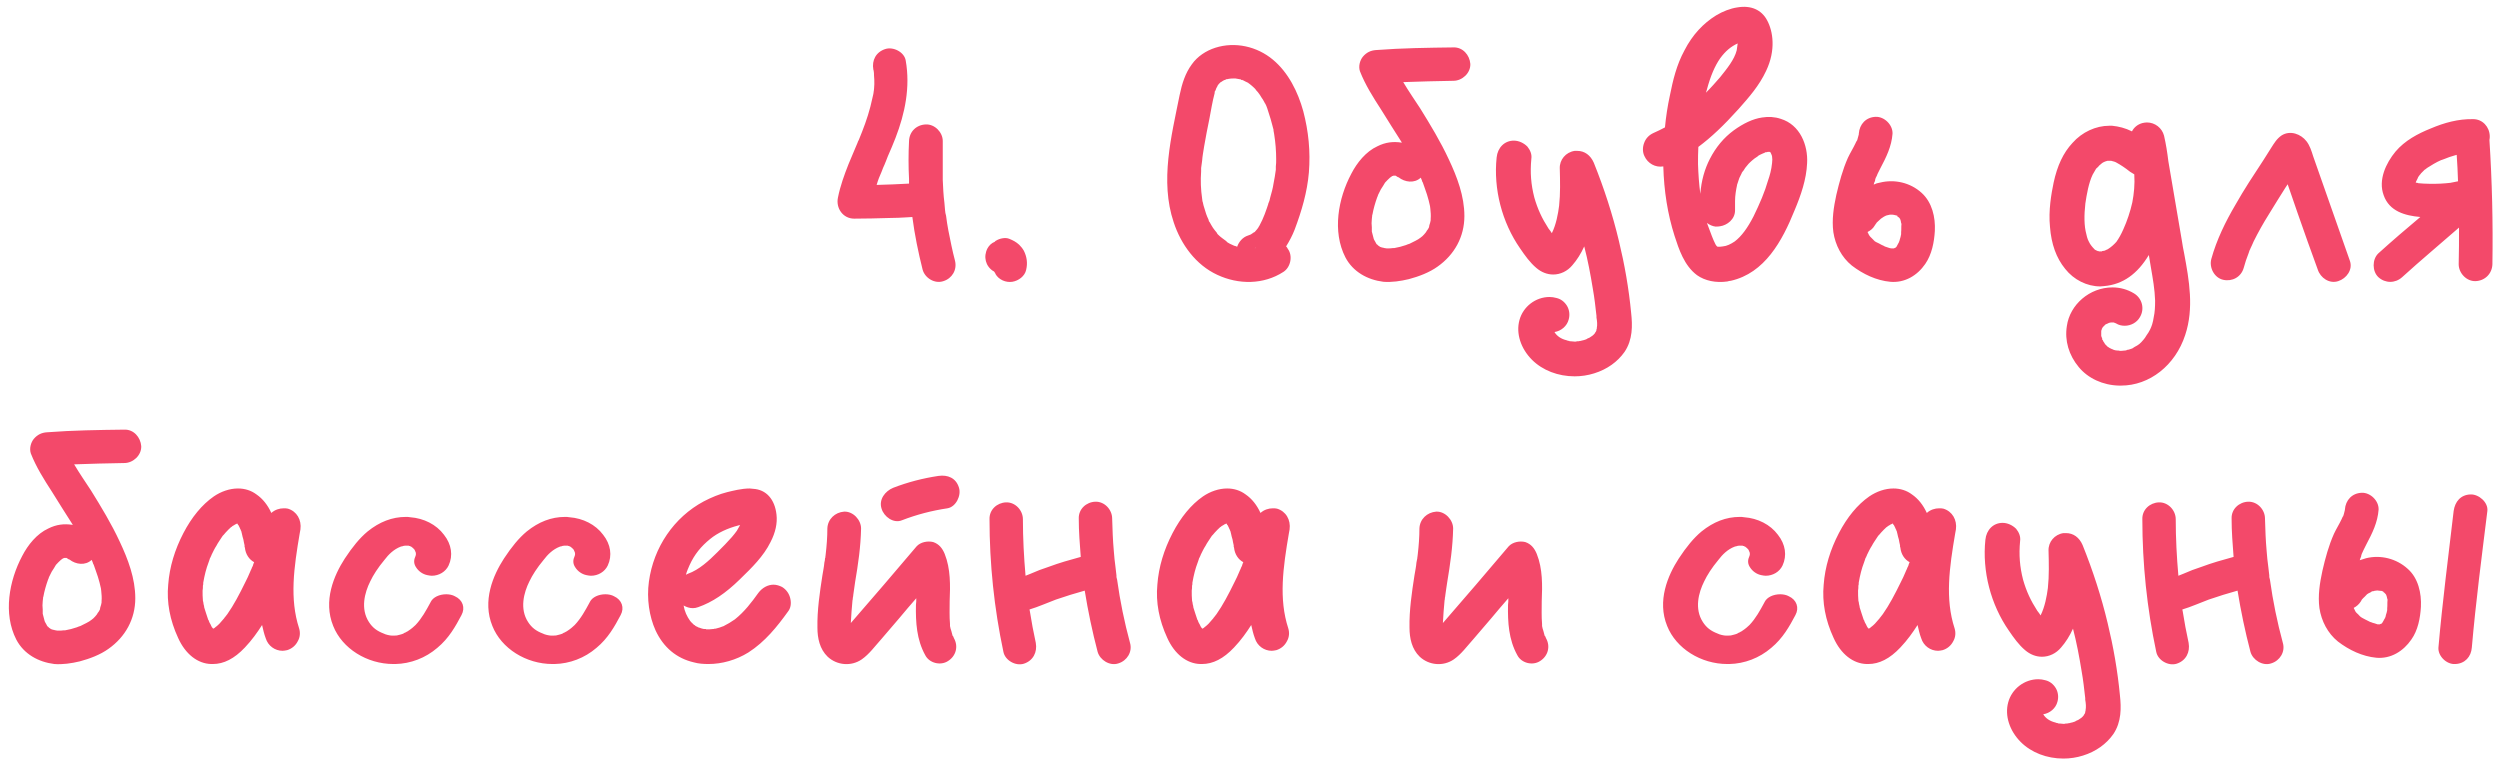 <?xml version="1.0" encoding="UTF-8"?> <svg xmlns="http://www.w3.org/2000/svg" width="242" height="74" viewBox="0 0 242 74" fill="none"><path d="M92.443 25.229C92.667 26.125 92.155 26.957 91.323 27.213C90.491 27.501 89.531 26.925 89.307 26.093C88.891 24.429 88.539 22.733 88.315 21.005C88.155 21.005 87.995 21.037 87.803 21.037C87.259 21.069 86.683 21.101 86.107 21.101C84.955 21.133 83.803 21.165 82.683 21.165C81.595 21.165 80.891 20.141 81.115 19.117C81.339 17.997 81.723 16.941 82.139 15.885C82.395 15.277 82.651 14.669 82.907 14.061C82.939 13.997 82.971 13.901 83.003 13.837C83.035 13.741 83.067 13.645 83.131 13.549C83.227 13.293 83.355 13.005 83.451 12.749C83.867 11.693 84.219 10.605 84.443 9.517C84.475 9.357 84.507 9.229 84.539 9.101C84.539 9.037 84.635 8.589 84.539 8.973C84.635 8.717 84.603 8.397 84.635 8.141C84.635 7.853 84.635 7.565 84.603 7.277C84.603 7.149 84.603 6.989 84.571 6.861C84.667 7.149 84.571 6.893 84.539 6.733C84.379 5.837 84.795 5.037 85.691 4.749C86.459 4.493 87.547 5.037 87.675 5.869C88.123 8.429 87.611 10.957 86.683 13.357C86.459 13.933 86.203 14.541 85.947 15.117C85.883 15.309 85.787 15.501 85.723 15.693C85.691 15.725 85.691 15.757 85.691 15.789C85.659 15.789 85.659 15.821 85.659 15.853C85.531 16.109 85.435 16.365 85.339 16.621C85.147 17.037 84.987 17.453 84.859 17.901C85.883 17.869 86.939 17.837 87.995 17.773C87.995 17.613 87.995 17.485 87.995 17.325C87.931 16.109 87.931 14.893 87.995 13.645C88.027 12.749 88.699 12.077 89.627 12.045C90.491 12.013 91.259 12.813 91.259 13.645C91.259 14.829 91.259 15.981 91.259 17.133C91.259 17.229 91.259 17.325 91.259 17.421C91.291 18.157 91.323 18.893 91.419 19.629C91.451 19.885 91.451 20.109 91.483 20.365C91.483 20.397 91.515 20.589 91.515 20.621C91.547 20.717 91.547 20.781 91.579 20.877C91.643 21.357 91.707 21.837 91.803 22.317C91.995 23.277 92.187 24.269 92.443 25.229ZM99.107 24.269C99.395 24.845 99.491 25.453 99.331 26.125C99.203 26.733 98.595 27.181 97.987 27.277C97.379 27.373 96.675 27.085 96.355 26.509C96.355 26.445 96.323 26.413 96.291 26.381C96.259 26.317 96.227 26.285 96.195 26.253C96.163 26.253 96.163 26.253 96.163 26.253C95.395 25.773 95.171 24.845 95.587 24.045C95.747 23.757 95.971 23.533 96.291 23.405C96.323 23.341 96.387 23.309 96.451 23.277C96.771 23.085 97.315 22.957 97.699 23.117C98.083 23.277 98.339 23.405 98.659 23.693C98.819 23.853 98.979 24.045 99.107 24.269ZM126.157 10.765C126.669 12.717 126.861 14.669 126.701 16.685C126.541 18.605 125.997 20.429 125.325 22.221C125.101 22.797 124.813 23.341 124.493 23.853C124.557 23.917 124.621 23.981 124.653 24.077C125.165 24.749 124.941 25.869 124.237 26.317C122.317 27.565 119.885 27.565 117.837 26.605C115.757 25.645 114.317 23.661 113.613 21.517C112.269 17.517 113.389 13.197 114.189 9.197C114.413 8.109 114.733 7.085 115.373 6.221C115.917 5.453 116.749 4.909 117.645 4.621C119.565 4.013 121.677 4.493 123.213 5.773C124.717 7.021 125.645 8.909 126.157 10.765ZM118.861 7.629C118.701 7.661 118.765 7.661 118.861 7.629V7.629ZM117.645 8.781C117.613 8.781 117.613 8.845 117.613 8.877C117.613 8.845 117.613 8.813 117.645 8.781ZM116.973 21.325C116.973 21.325 117.037 21.421 117.069 21.485C117.069 21.453 117.037 21.389 116.973 21.325ZM119.757 23.885C119.757 23.885 119.725 23.885 119.693 23.885C119.501 23.821 119.661 23.885 119.757 23.885ZM120.717 24.045C120.717 24.045 120.685 24.045 120.557 24.045C120.621 24.045 120.653 24.045 120.717 24.045ZM121.485 24.013C121.517 24.013 121.549 24.013 121.581 23.981C121.549 23.981 121.485 24.013 121.453 24.013C121.453 24.013 121.453 24.013 121.485 24.013ZM123.501 16.109C123.533 15.885 123.533 15.661 123.533 15.405C123.533 14.605 123.469 13.805 123.341 13.005C123.309 12.877 123.309 12.749 123.277 12.653C123.277 12.621 123.277 12.589 123.277 12.557C123.245 12.397 123.181 12.237 123.149 12.077C123.053 11.725 122.957 11.341 122.829 10.989C122.733 10.701 122.637 10.317 122.477 10.029C122.445 9.997 122.413 9.965 122.413 9.933C122.349 9.837 122.317 9.741 122.253 9.645C122.157 9.517 122.061 9.357 121.965 9.197C121.837 9.005 121.709 8.845 121.549 8.685C121.549 8.653 121.549 8.653 121.549 8.653C121.517 8.621 121.453 8.557 121.389 8.493C121.261 8.365 121.101 8.237 120.941 8.109C120.941 8.109 120.877 8.077 120.845 8.045C120.845 8.013 120.813 8.013 120.813 8.013C120.621 7.917 120.461 7.853 120.301 7.757C120.301 7.757 120.301 7.757 120.333 7.757C120.301 7.757 120.301 7.757 120.269 7.757L120.237 7.725C120.205 7.725 120.173 7.725 120.141 7.725V7.693C119.949 7.661 119.789 7.629 119.597 7.597C119.597 7.597 119.565 7.597 119.533 7.597C119.501 7.597 119.469 7.597 119.437 7.597C119.277 7.597 119.117 7.597 118.957 7.629C118.893 7.661 118.765 7.661 118.733 7.661C118.669 7.693 118.605 7.725 118.541 7.757C118.541 7.725 118.477 7.757 118.381 7.821C118.349 7.821 118.317 7.821 118.317 7.821C118.317 7.821 118.349 7.821 118.381 7.821C118.317 7.853 118.221 7.917 118.189 7.949C118.157 7.949 118.125 7.981 118.125 7.981C118.093 8.045 118.029 8.077 118.029 8.077C117.965 8.141 117.933 8.205 117.869 8.269C117.869 8.269 117.869 8.269 117.869 8.301C117.805 8.429 117.709 8.557 117.677 8.717C117.645 8.781 117.613 8.845 117.581 8.877C117.581 8.941 117.581 8.973 117.581 9.005C117.357 9.837 117.229 10.669 117.069 11.501C116.877 12.397 116.717 13.293 116.557 14.189C116.493 14.637 116.397 15.085 116.365 15.565C116.333 15.789 116.301 16.013 116.269 16.269C116.269 16.301 116.269 16.365 116.269 16.397C116.269 16.429 116.269 16.557 116.269 16.589C116.205 17.485 116.237 18.349 116.365 19.213C116.365 19.309 116.397 19.373 116.397 19.469C116.397 19.469 116.397 19.501 116.429 19.565C116.461 19.757 116.525 19.981 116.589 20.173C116.685 20.525 116.813 20.909 116.973 21.229C117.005 21.293 117.005 21.357 117.037 21.421C117.069 21.453 117.069 21.485 117.069 21.485C117.101 21.485 117.101 21.517 117.101 21.517C117.197 21.709 117.325 21.901 117.421 22.061C117.549 22.221 117.645 22.381 117.773 22.509C117.805 22.573 117.837 22.637 117.869 22.669C117.901 22.701 117.901 22.701 117.933 22.733C118.157 22.957 118.445 23.149 118.701 23.341C118.669 23.341 118.733 23.405 118.797 23.437C118.797 23.469 118.829 23.469 118.829 23.469C118.829 23.469 118.797 23.469 118.797 23.437C118.797 23.437 118.797 23.469 118.829 23.469C118.893 23.501 118.989 23.565 119.053 23.597C119.213 23.661 119.341 23.725 119.469 23.789C119.501 23.789 119.725 23.853 119.757 23.885C119.917 23.405 120.301 22.957 120.813 22.797C120.877 22.765 120.973 22.733 121.069 22.701C121.037 22.701 121.037 22.701 121.037 22.701C121.037 22.701 121.037 22.701 121.069 22.701C121.069 22.669 121.101 22.669 121.133 22.669C121.229 22.637 121.261 22.573 121.229 22.573C121.293 22.541 121.357 22.509 121.421 22.477H121.389C121.421 22.477 121.421 22.477 121.421 22.477C121.549 22.381 121.549 22.381 121.485 22.413C121.517 22.381 121.549 22.349 121.549 22.349C121.645 22.253 121.741 22.125 121.805 22.029C121.837 21.965 121.869 21.901 121.901 21.869C121.997 21.677 122.093 21.485 122.189 21.293C122.349 20.941 122.509 20.525 122.637 20.141C122.669 20.013 122.733 19.885 122.765 19.757V19.725C122.861 19.533 122.925 19.309 122.957 19.117C123.085 18.669 123.213 18.221 123.277 17.773C123.373 17.325 123.437 16.877 123.501 16.429C123.501 16.333 123.501 16.269 123.501 16.173C123.501 16.173 123.501 16.141 123.501 16.109ZM120.301 7.757C120.141 7.757 120.109 7.725 120.141 7.725C120.173 7.725 120.237 7.725 120.269 7.757C120.269 7.757 120.269 7.757 120.301 7.757ZM121.421 22.477C121.453 22.445 121.485 22.413 121.485 22.413C121.485 22.413 121.453 22.445 121.421 22.477ZM118.797 23.437C118.765 23.405 118.733 23.373 118.701 23.341C118.701 23.373 118.733 23.405 118.797 23.437ZM118.541 7.757C118.541 7.757 118.477 7.789 118.381 7.821C118.413 7.789 118.477 7.789 118.541 7.757ZM121.069 22.701C121.165 22.605 121.229 22.573 121.229 22.573C121.165 22.605 121.101 22.637 121.069 22.701ZM142.329 6.189C142.361 7.085 141.529 7.821 140.697 7.821C139.065 7.853 137.465 7.885 135.833 7.949C136.345 8.813 136.921 9.645 137.465 10.477C138.457 12.077 139.449 13.709 140.249 15.437C141.049 17.133 141.753 18.989 141.753 20.909C141.753 22.925 140.793 24.653 139.161 25.805C138.361 26.381 137.337 26.765 136.377 27.021C135.577 27.213 134.713 27.341 133.913 27.277C132.377 27.085 130.969 26.317 130.233 24.909C128.953 22.413 129.529 19.213 130.809 16.813C131.353 15.757 132.217 14.669 133.337 14.157C134.105 13.773 134.841 13.677 135.673 13.805H135.705C135.033 12.749 134.361 11.693 133.689 10.605C132.921 9.421 132.153 8.205 131.641 6.893C131.481 6.413 131.641 5.837 131.929 5.485C132.281 5.069 132.697 4.877 133.209 4.845C135.705 4.653 138.201 4.621 140.697 4.589C141.593 4.557 142.265 5.325 142.329 6.189ZM133.337 23.725C133.337 23.725 133.337 23.757 133.369 23.757C133.337 23.725 133.337 23.725 133.305 23.725C133.305 23.693 133.273 23.661 133.273 23.661C133.273 23.661 133.273 23.661 133.273 23.693C133.273 23.693 133.305 23.693 133.305 23.725H133.337ZM137.529 17.197C136.921 17.773 135.993 17.645 135.385 17.165C135.353 17.165 135.321 17.133 135.289 17.133C135.225 17.101 135.161 17.037 135.097 17.005C135.097 17.005 135.065 17.005 135.033 17.005C135.001 17.005 134.969 17.005 134.937 17.005C134.905 17.005 134.841 17.005 134.809 17.037C134.809 17.037 134.809 17.037 134.777 17.037C134.713 17.101 134.617 17.133 134.553 17.197C134.393 17.325 134.233 17.517 134.073 17.677C134.009 17.773 133.945 17.901 133.881 17.997C133.721 18.221 133.593 18.445 133.497 18.669C133.465 18.733 133.433 18.797 133.401 18.861C133.433 18.797 133.433 18.765 133.401 18.861C133.369 18.925 133.337 18.989 133.305 19.085C133.337 18.989 133.369 18.925 133.401 18.893C133.369 18.957 133.337 19.053 133.305 19.117C133.113 19.661 132.953 20.205 132.857 20.749C132.825 20.813 132.825 20.845 132.825 20.909C132.825 21.005 132.793 21.101 132.793 21.197C132.761 21.485 132.761 21.741 132.793 21.997C132.793 22.157 132.793 22.285 132.793 22.413C132.857 22.669 132.921 22.893 132.985 23.149C132.985 23.149 133.016 23.181 133.016 23.213C133.049 23.277 133.081 23.341 133.145 23.437C133.145 23.437 133.177 23.501 133.209 23.565C133.241 23.597 133.273 23.661 133.337 23.693C133.369 23.725 133.401 23.757 133.433 23.789C133.497 23.821 133.561 23.853 133.561 23.885C133.593 23.885 133.625 23.917 133.657 23.917C133.753 23.949 133.817 23.981 133.913 23.981C133.945 24.013 134.009 24.013 134.041 24.013C134.137 24.045 134.233 24.045 134.329 24.045C134.489 24.045 134.649 24.045 134.841 24.013H134.873C134.905 24.013 134.937 24.013 134.969 24.013C135.353 23.949 135.705 23.853 136.089 23.725C136.217 23.661 136.345 23.629 136.441 23.597C136.473 23.597 136.473 23.565 136.505 23.565C136.665 23.469 136.857 23.405 137.017 23.309C137.209 23.213 137.369 23.117 137.529 22.989C137.593 22.957 137.625 22.893 137.689 22.861C137.817 22.733 137.913 22.637 138.009 22.509C138.041 22.477 138.073 22.413 138.105 22.349C138.201 22.253 138.265 22.125 138.329 21.997C138.329 21.933 138.361 21.869 138.361 21.805C138.425 21.645 138.457 21.485 138.489 21.325C138.489 21.293 138.489 21.229 138.489 21.197C138.521 20.845 138.489 20.525 138.457 20.205C138.457 20.109 138.425 20.045 138.425 19.949C138.393 19.757 138.329 19.597 138.297 19.405C138.201 19.021 138.073 18.637 137.945 18.285C137.881 18.061 137.785 17.869 137.72 17.645L137.689 17.613C137.657 17.549 137.657 17.485 137.625 17.421C137.593 17.357 137.561 17.293 137.529 17.197ZM133.305 23.725C133.337 23.725 133.337 23.725 133.337 23.725H133.305C133.305 23.693 133.305 23.693 133.273 23.693C133.305 23.693 133.305 23.693 133.305 23.725ZM133.401 18.861V18.893C133.401 18.893 133.401 18.893 133.401 18.861ZM157.898 30.317C158.026 31.501 158.058 32.877 157.258 34.061C156.586 35.021 155.562 35.757 154.314 36.141C153.706 36.333 153.066 36.429 152.426 36.429C150.826 36.429 149.322 35.853 148.298 34.829C147.21 33.741 146.73 32.269 147.082 30.989C147.434 29.677 148.65 28.749 149.994 28.749C150.218 28.749 150.442 28.781 150.666 28.845C151.082 28.941 151.434 29.197 151.69 29.613C151.914 29.997 151.978 30.477 151.85 30.925C151.69 31.565 151.114 32.045 150.474 32.141C150.698 32.525 151.114 32.813 151.658 32.941C151.722 32.973 151.818 33.005 151.914 33.005L151.946 33.037C152.01 33.037 152.042 33.037 152.074 33.037C152.202 33.037 152.33 33.069 152.426 33.069H152.458C152.522 33.069 152.586 33.069 152.65 33.037H152.682C152.714 33.037 152.746 33.037 152.778 33.037C152.842 33.037 152.906 33.005 152.938 33.005C152.97 33.005 153.034 33.005 153.098 32.973C153.258 32.941 153.386 32.909 153.546 32.845C153.546 32.845 153.578 32.813 153.61 32.813L153.642 32.781C153.738 32.749 153.802 32.717 153.866 32.685C154.122 32.525 154.218 32.461 154.378 32.269C154.41 32.205 154.442 32.141 154.474 32.109C154.506 32.077 154.506 32.045 154.506 32.045C154.538 32.013 154.538 31.949 154.538 31.885C154.57 31.853 154.57 31.821 154.57 31.789C154.57 31.757 154.57 31.757 154.57 31.757C154.634 31.437 154.602 31.085 154.538 30.733V30.573C154.442 29.709 154.346 28.845 154.186 27.949C153.962 26.573 153.706 25.197 153.354 23.853C153.034 24.557 152.65 25.165 152.202 25.677C151.722 26.253 151.05 26.573 150.346 26.573C149.77 26.573 149.194 26.349 148.714 25.933C148.106 25.421 147.626 24.749 147.146 24.045C145.386 21.517 144.554 18.285 144.874 15.245C144.97 14.285 145.642 13.613 146.538 13.613C147.018 13.613 147.498 13.837 147.85 14.189C148.138 14.541 148.298 14.957 148.234 15.373C148.106 16.717 148.202 17.869 148.522 19.117C148.842 20.237 149.258 21.133 149.898 22.125C150.026 22.285 150.122 22.413 150.218 22.573C150.634 21.741 150.826 20.685 150.922 19.917C151.05 18.733 151.018 17.517 150.986 16.301C150.954 15.469 151.562 14.733 152.426 14.605C152.522 14.605 152.618 14.605 152.682 14.605C153.386 14.605 153.962 15.021 154.282 15.757C155.274 18.221 156.106 20.781 156.714 23.341C157.258 25.581 157.674 27.949 157.898 30.317ZM172.368 11.501C174.256 12.077 175.024 14.061 174.928 15.789C174.864 17.357 174.32 18.925 173.712 20.365C172.528 23.309 170.832 26.445 167.536 27.181C167.44 27.181 167.312 27.213 167.216 27.245C166.096 27.405 165.04 27.181 164.272 26.637C163.024 25.709 162.512 24.109 162.096 22.829C161.424 20.717 161.072 18.477 161.008 16.109C160.24 16.237 159.504 15.821 159.184 15.117C158.992 14.733 158.992 14.253 159.152 13.837C159.312 13.389 159.632 13.069 160.048 12.877C160.4 12.717 160.816 12.525 161.168 12.333C161.264 11.309 161.424 10.253 161.648 9.229C161.936 7.789 162.288 6.285 163.056 4.877C163.824 3.373 164.88 2.253 166.128 1.485C166.768 1.101 167.504 0.813 168.176 0.717C169.488 0.493 170.512 0.941 171.056 1.965C171.632 3.021 171.92 4.845 170.96 6.861C170.288 8.301 169.296 9.421 168.304 10.541C166.864 12.141 165.648 13.293 164.4 14.221C164.368 14.765 164.368 15.341 164.368 15.885C164.4 16.845 164.464 17.805 164.592 18.765C164.688 17.485 165.008 16.365 165.52 15.373C166.096 14.253 166.864 13.325 167.824 12.621C168.752 11.949 169.68 11.501 170.576 11.373C171.184 11.277 171.792 11.309 172.368 11.501ZM168.112 4.877C168.144 4.621 168.176 4.397 168.208 4.205C167.568 4.493 167.024 4.941 166.512 5.645C166 6.381 165.584 7.341 165.232 8.653C165.2 8.749 165.168 8.877 165.136 8.973C165.648 8.461 166.096 7.949 166.512 7.469C167.152 6.669 167.888 5.773 168.112 4.877ZM166.064 21.933C165.776 21.901 165.488 21.773 165.232 21.581C165.392 22.029 165.552 22.445 165.712 22.861C165.808 23.117 165.936 23.405 166.064 23.661C166.096 23.693 166.096 23.725 166.128 23.757C166.128 23.757 166.192 23.853 166.224 23.853L166.256 23.885C166.448 23.885 166.608 23.885 166.768 23.853C167.152 23.821 167.536 23.629 167.92 23.373C168.592 22.861 169.168 22.061 169.744 20.941C170.352 19.693 170.832 18.573 171.152 17.453C171.312 17.005 171.472 16.429 171.536 15.789C171.568 15.533 171.568 15.341 171.536 15.149C171.536 15.085 171.504 15.053 171.504 15.021C171.472 14.925 171.44 14.861 171.408 14.797V14.765C171.376 14.765 171.344 14.733 171.312 14.701C171.28 14.701 171.248 14.701 171.216 14.701C171.184 14.701 171.184 14.701 171.184 14.701C171.152 14.701 171.152 14.701 171.12 14.701L171.024 14.733H170.992C170.96 14.733 170.928 14.733 170.896 14.733L170.864 14.765C170.672 14.829 170.512 14.925 170.288 15.021C170.288 15.053 170.288 15.053 170.256 15.053H170.224C170.192 15.085 170.16 15.117 170.128 15.149C170.032 15.213 169.936 15.277 169.84 15.341C169.68 15.469 169.52 15.597 169.392 15.725C169.36 15.757 169.328 15.789 169.296 15.821L169.264 15.853C169.2 15.917 169.168 15.981 169.104 16.045C168.976 16.173 168.88 16.333 168.784 16.493C168.72 16.557 168.656 16.653 168.592 16.749V16.781C168.528 16.941 168.432 17.069 168.368 17.229C168.304 17.389 168.272 17.549 168.208 17.709C168.176 17.773 168.176 17.837 168.144 17.901V17.933C168.048 18.381 167.952 18.925 167.952 19.469C167.952 19.565 167.952 19.629 167.952 19.693V19.757V19.853C167.952 20.013 167.952 20.205 167.952 20.365C167.952 21.229 167.184 21.805 166.512 21.901C166.352 21.933 166.224 21.933 166.064 21.933ZM183.837 23.405C183.837 23.405 183.805 23.437 183.805 23.469C183.805 23.437 183.837 23.405 183.837 23.373C183.837 23.373 183.837 23.373 183.837 23.405ZM186.013 18.669C187.037 19.597 187.357 21.037 187.293 22.349C187.229 23.437 187.005 24.621 186.365 25.549C185.597 26.669 184.381 27.405 182.973 27.277C181.629 27.149 180.349 26.541 179.261 25.709C178.269 24.909 177.661 23.725 177.469 22.477C177.309 21.261 177.501 20.045 177.757 18.861C178.045 17.645 178.365 16.429 178.877 15.277C179.101 14.797 179.389 14.349 179.613 13.869C179.645 13.773 179.709 13.677 179.741 13.613C179.837 13.421 179.709 13.709 179.709 13.709C179.773 13.645 179.805 13.453 179.837 13.357C179.869 13.229 179.901 13.101 179.933 13.005V12.973V12.941C179.997 12.013 180.637 11.341 181.565 11.309C182.397 11.277 183.229 12.077 183.197 12.941C183.101 14.189 182.589 15.213 182.013 16.301C181.917 16.493 181.821 16.685 181.725 16.877C181.757 16.845 181.597 17.197 181.565 17.229C181.533 17.325 181.501 17.421 181.501 17.517C181.437 17.613 181.405 17.741 181.373 17.869C181.565 17.773 181.757 17.709 181.981 17.677C183.389 17.325 184.925 17.677 186.013 18.669ZM183.965 21.293C183.965 21.293 183.965 21.261 183.933 21.229C183.965 21.261 183.965 21.261 183.965 21.293ZM183.677 20.909C183.677 20.877 183.581 20.845 183.517 20.845C183.517 20.845 183.677 20.941 183.677 20.909ZM180.797 22.477C180.765 22.477 180.797 22.477 180.797 22.509C180.797 22.477 180.797 22.477 180.797 22.477ZM184.029 22.477C184.061 22.221 184.029 21.965 184.061 21.709C184.061 21.677 184.061 21.677 184.061 21.677C184.029 21.581 183.997 21.485 183.997 21.389C183.965 21.325 183.965 21.261 183.933 21.197C183.901 21.165 183.869 21.101 183.837 21.069C183.805 21.069 183.773 21.005 183.709 20.973C183.677 20.941 183.613 20.909 183.581 20.877C183.517 20.845 183.517 20.845 183.517 20.845C183.389 20.813 183.261 20.781 183.197 20.781H183.165C183.069 20.781 183.005 20.781 182.941 20.781C182.845 20.813 182.749 20.813 182.653 20.845C182.621 20.845 182.589 20.877 182.557 20.877C182.493 20.909 182.429 20.941 182.365 20.973C182.269 21.037 182.173 21.101 182.077 21.165C181.949 21.293 181.789 21.421 181.661 21.549C181.661 21.581 181.629 21.613 181.597 21.645C181.565 21.709 181.501 21.773 181.469 21.837C181.309 22.125 181.053 22.317 180.797 22.445C180.797 22.509 180.797 22.541 180.829 22.573C180.861 22.605 180.893 22.669 180.893 22.701C180.925 22.733 180.957 22.829 181.021 22.893L181.053 22.925C181.181 23.053 181.277 23.149 181.373 23.245C181.597 23.437 181.405 23.277 181.341 23.245C181.469 23.373 181.725 23.501 181.885 23.565C182.045 23.661 182.237 23.757 182.397 23.821C182.429 23.853 182.429 23.853 182.429 23.853C182.557 23.885 182.685 23.949 182.813 23.981C182.909 24.013 183.005 24.045 183.101 24.045C183.165 24.045 183.229 24.045 183.261 24.045C183.261 24.045 183.293 24.045 183.325 24.045C183.325 24.045 183.357 24.045 183.389 24.013C183.421 24.013 183.453 23.981 183.453 23.981H183.485C183.517 23.949 183.549 23.917 183.581 23.885C183.645 23.789 183.741 23.565 183.805 23.469C183.773 23.629 183.773 23.533 183.805 23.469C183.837 23.437 183.837 23.405 183.837 23.405C183.837 23.373 183.869 23.373 183.869 23.373H183.837C183.869 23.309 183.901 23.245 183.901 23.181C183.965 23.021 183.997 22.829 184.029 22.669C184.029 22.605 184.029 22.541 184.029 22.477ZM211.431 24.557C211.911 27.149 212.391 29.837 211.527 32.429C210.567 35.373 208.071 37.325 205.319 37.325C205.255 37.325 205.191 37.325 205.127 37.325C203.559 37.293 202.119 36.621 201.223 35.533C200.263 34.381 199.847 32.973 200.071 31.565C200.359 29.485 202.279 27.821 204.487 27.821C205.223 27.821 205.927 28.013 206.567 28.397C207.367 28.877 207.623 29.901 207.143 30.701C206.855 31.213 206.279 31.533 205.671 31.533C205.383 31.533 205.095 31.469 204.839 31.309C204.839 31.309 204.807 31.309 204.775 31.277C204.743 31.277 204.711 31.245 204.679 31.245C204.647 31.245 204.615 31.213 204.615 31.213C204.583 31.213 204.551 31.213 204.551 31.213C204.519 31.213 204.487 31.213 204.455 31.213C204.455 31.213 204.423 31.213 204.391 31.213C204.359 31.213 204.327 31.213 204.327 31.213C204.263 31.245 204.199 31.245 204.167 31.245C204.135 31.277 204.071 31.277 204.039 31.309C203.943 31.341 203.879 31.373 203.815 31.405C203.783 31.437 203.783 31.437 203.751 31.469C203.687 31.533 203.623 31.597 203.559 31.661C203.527 31.693 203.527 31.693 203.527 31.725C203.495 31.757 203.495 31.789 203.463 31.821C203.463 31.853 203.431 31.917 203.431 31.949C203.399 31.981 203.399 32.013 203.399 32.077C203.399 32.109 203.399 32.109 203.399 32.141C203.399 32.237 203.399 32.301 203.399 32.397V32.429C203.399 32.461 203.399 32.493 203.399 32.525C203.431 32.589 203.463 32.685 203.495 32.781V32.877C203.527 32.909 203.527 32.909 203.559 32.941C203.591 33.037 203.623 33.101 203.687 33.165C203.687 33.197 203.719 33.229 203.751 33.261C203.751 33.293 203.751 33.293 203.751 33.293C203.783 33.325 203.783 33.325 203.783 33.325C203.815 33.357 203.815 33.357 203.847 33.389C203.879 33.421 203.879 33.421 203.911 33.453C203.943 33.485 203.975 33.517 204.039 33.581C204.071 33.581 204.103 33.613 204.103 33.613C204.135 33.645 204.199 33.677 204.199 33.677C204.263 33.709 204.327 33.741 204.391 33.773C204.455 33.805 204.583 33.837 204.615 33.869C204.743 33.901 204.839 33.933 204.967 33.933C204.999 33.933 205.031 33.933 205.063 33.933C205.159 33.965 205.255 33.965 205.319 33.965C205.447 33.965 205.543 33.933 205.671 33.933C205.671 33.933 205.671 33.933 205.703 33.933C205.735 33.933 205.895 33.901 205.895 33.869C205.991 33.869 206.087 33.837 206.183 33.805C206.407 33.741 206.407 33.741 206.631 33.581C207.015 33.389 207.175 33.261 207.495 32.877C207.623 32.717 207.655 32.685 207.783 32.461C207.911 32.301 208.039 32.077 208.135 31.885C208.231 31.693 208.231 31.661 208.327 31.405C208.391 31.181 208.455 30.925 208.487 30.669C208.583 30.253 208.615 29.741 208.615 29.101C208.583 28.013 208.391 26.957 208.199 25.837L208.007 24.685C206.887 26.541 205.479 27.533 203.687 27.693C203.559 27.693 203.431 27.725 203.303 27.725C202.023 27.725 200.743 27.085 199.911 26.029C199.047 24.973 198.567 23.629 198.439 21.965C198.279 20.365 198.567 18.765 198.791 17.677C199.143 16.045 199.719 14.797 200.615 13.837C201.543 12.781 202.887 12.173 204.167 12.173C204.263 12.173 204.359 12.173 204.455 12.173C205.095 12.237 205.735 12.397 206.375 12.717C206.567 12.333 206.919 12.045 207.367 11.917C207.527 11.885 207.655 11.853 207.815 11.853C208.615 11.853 209.287 12.397 209.479 13.133C209.671 13.965 209.799 14.797 209.895 15.597L211.207 23.309C211.271 23.725 211.335 24.109 211.431 24.557ZM204.871 23.405C205.095 23.085 205.319 22.701 205.543 22.189C205.895 21.421 206.215 20.461 206.407 19.597C206.567 18.765 206.663 17.837 206.599 16.877C206.471 16.781 206.311 16.717 206.183 16.621C205.703 16.237 205.255 15.949 204.903 15.757C204.743 15.661 204.615 15.629 204.359 15.565C204.327 15.565 204.327 15.565 204.295 15.565C204.295 15.565 204.295 15.565 204.263 15.565H204.199C204.103 15.565 204.039 15.565 204.007 15.565C203.751 15.629 203.527 15.725 203.367 15.885C203.239 15.981 203.143 16.077 203.079 16.173C203.047 16.173 203.015 16.205 203.015 16.237C202.983 16.269 202.951 16.301 202.919 16.301C202.791 16.525 202.663 16.749 202.567 16.909C202.183 17.709 201.991 18.829 201.863 19.693C201.735 20.845 201.735 21.869 201.959 22.669C202.055 23.117 202.119 23.245 202.311 23.597C202.471 23.853 202.695 24.077 202.759 24.141L202.791 24.173C202.855 24.205 202.919 24.237 202.983 24.269C202.983 24.269 203.015 24.269 203.047 24.301C203.111 24.301 203.143 24.301 203.175 24.333C203.207 24.333 203.271 24.333 203.303 24.333C203.367 24.333 203.399 24.333 203.463 24.333C203.463 24.333 203.463 24.333 203.495 24.301C203.591 24.301 203.655 24.269 203.719 24.269C203.751 24.237 203.783 24.237 203.783 24.237C203.847 24.205 203.879 24.205 203.911 24.173C203.975 24.173 204.039 24.109 204.103 24.077C204.359 23.917 204.647 23.661 204.871 23.405ZM227.463 25.229C227.783 26.093 227.143 26.957 226.343 27.213C225.479 27.501 224.615 26.893 224.359 26.093C223.687 24.269 223.047 22.445 222.407 20.621C222.087 19.693 221.767 18.765 221.447 17.837C221.383 17.933 221.319 18.029 221.255 18.125C220.711 18.989 220.167 19.853 219.623 20.749C219.079 21.613 218.599 22.477 218.151 23.373C218.055 23.629 217.927 23.853 217.831 24.077C217.831 24.109 217.831 24.141 217.799 24.141C217.799 24.141 217.799 24.141 217.831 24.141C217.799 24.141 217.799 24.141 217.799 24.141C217.766 24.237 217.766 24.269 217.766 24.205C217.735 24.301 217.703 24.397 217.671 24.493C217.479 24.973 217.319 25.453 217.191 25.933C216.935 26.829 216.071 27.277 215.207 27.085C214.343 26.893 213.831 25.901 214.055 25.069C214.567 23.213 215.431 21.453 216.391 19.821C217.223 18.349 218.151 16.941 219.079 15.533C219.335 15.117 219.591 14.733 219.847 14.317C220.135 13.869 220.391 13.421 220.871 13.101C221.703 12.589 222.727 12.973 223.271 13.677C223.591 14.093 223.751 14.605 223.911 15.117C225.095 18.477 226.279 21.869 227.463 25.229ZM217.766 24.205C217.799 24.205 217.799 24.173 217.799 24.141C217.799 24.173 217.799 24.205 217.766 24.205ZM240.977 13.549C241.233 17.549 241.329 21.581 241.265 25.581C241.233 26.509 240.529 27.181 239.633 27.213C238.769 27.245 238.001 26.445 238.001 25.581C238.033 24.397 238.033 23.213 238.033 22.029C236.209 23.629 234.321 25.197 232.529 26.829C231.857 27.437 230.897 27.437 230.225 26.829C229.617 26.253 229.617 25.101 230.225 24.525C231.569 23.309 232.913 22.157 234.289 21.005C232.817 20.877 231.281 20.461 230.737 18.893C230.193 17.421 230.961 15.789 231.889 14.669C232.785 13.613 234.033 12.941 235.313 12.429C236.593 11.885 237.969 11.501 239.409 11.533C240.305 11.533 240.977 12.269 241.009 13.165C241.009 13.293 241.009 13.421 240.977 13.549ZM234.097 17.741C234.129 17.741 234.161 17.741 234.193 17.741C234.321 17.741 234.481 17.773 234.609 17.773C235.345 17.805 236.049 17.805 236.753 17.741C236.817 17.741 237.329 17.677 237.137 17.709C237.233 17.677 237.361 17.677 237.457 17.645C237.617 17.613 237.777 17.581 237.937 17.549C237.905 16.685 237.873 15.853 237.809 14.989C237.745 15.021 237.649 15.021 237.585 15.053C237.265 15.149 236.945 15.245 236.657 15.373C236.593 15.405 236.049 15.597 236.433 15.437C236.273 15.501 236.113 15.597 235.953 15.661C235.697 15.789 235.441 15.949 235.185 16.109C235.057 16.173 234.929 16.269 234.801 16.365C234.769 16.397 234.737 16.429 234.705 16.429C234.577 16.557 234.481 16.653 234.353 16.781C234.321 16.845 234.257 16.909 234.225 16.941C234.161 17.037 234.065 17.133 234.033 17.261C234.001 17.325 233.969 17.389 233.937 17.453C233.905 17.485 233.873 17.581 233.841 17.677C233.905 17.677 233.969 17.709 234.033 17.709C234.065 17.709 234.097 17.709 234.097 17.741ZM13.672 43.189C13.704 44.085 12.872 44.821 12.04 44.821C10.408 44.853 8.808 44.885 7.176 44.949C7.688 45.813 8.264 46.645 8.808 47.477C9.8 49.077 10.792 50.709 11.592 52.437C12.392 54.133 13.096 55.989 13.096 57.909C13.096 59.925 12.136 61.653 10.504 62.805C9.704 63.381 8.68 63.765 7.72 64.021C6.92 64.213 6.056 64.341 5.256 64.277C3.72 64.085 2.312 63.317 1.576 61.909C0.296 59.413 0.872 56.213 2.152 53.813C2.696 52.757 3.56 51.669 4.68 51.157C5.448 50.773 6.184 50.677 7.016 50.805H7.048C6.376 49.749 5.704 48.693 5.032 47.605C4.264 46.421 3.496 45.205 2.984 43.893C2.824 43.413 2.984 42.837 3.272 42.485C3.624 42.069 4.04 41.877 4.552 41.845C7.048 41.653 9.544 41.621 12.04 41.589C12.936 41.557 13.608 42.325 13.672 43.189ZM4.68 60.725C4.68 60.725 4.68 60.757 4.712 60.757C4.68 60.725 4.68 60.725 4.648 60.725C4.648 60.693 4.616 60.661 4.616 60.661C4.616 60.661 4.616 60.661 4.616 60.693C4.616 60.693 4.648 60.693 4.648 60.725H4.68ZM8.872 54.197C8.264 54.773 7.336 54.645 6.728 54.165C6.696 54.165 6.664 54.133 6.632 54.133C6.568 54.101 6.504 54.037 6.44 54.005C6.44 54.005 6.408 54.005 6.376 54.005C6.344 54.005 6.312 54.005 6.28 54.005C6.248 54.005 6.184 54.005 6.152 54.037C6.152 54.037 6.152 54.037 6.12 54.037C6.056 54.101 5.96 54.133 5.896 54.197C5.736 54.325 5.576 54.517 5.416 54.677C5.352 54.773 5.288 54.901 5.224 54.997C5.064 55.221 4.936 55.445 4.84 55.669C4.808 55.733 4.776 55.797 4.744 55.861C4.776 55.797 4.776 55.765 4.744 55.861C4.712 55.925 4.68 55.989 4.648 56.085C4.68 55.989 4.712 55.925 4.744 55.893C4.712 55.957 4.68 56.053 4.648 56.117C4.456 56.661 4.296 57.205 4.2 57.749C4.168 57.813 4.168 57.845 4.168 57.909C4.168 58.005 4.136 58.101 4.136 58.197C4.104 58.485 4.104 58.741 4.136 58.997C4.136 59.157 4.136 59.285 4.136 59.413C4.2 59.669 4.264 59.893 4.328 60.149C4.328 60.149 4.36 60.181 4.36 60.213C4.392 60.277 4.424 60.341 4.488 60.437C4.488 60.437 4.52 60.501 4.552 60.565C4.584 60.597 4.616 60.661 4.68 60.693C4.712 60.725 4.744 60.757 4.776 60.789C4.84 60.821 4.904 60.853 4.904 60.885C4.936 60.885 4.968 60.917 5 60.917C5.096 60.949 5.16 60.981 5.256 60.981C5.288 61.013 5.352 61.013 5.384 61.013C5.48 61.045 5.576 61.045 5.672 61.045C5.832 61.045 5.992 61.045 6.184 61.013H6.216C6.248 61.013 6.28 61.013 6.312 61.013C6.696 60.949 7.048 60.853 7.432 60.725C7.56 60.661 7.688 60.629 7.784 60.597C7.816 60.597 7.816 60.565 7.848 60.565C8.008 60.469 8.2 60.405 8.36 60.309C8.552 60.213 8.712 60.117 8.872 59.989C8.936 59.957 8.968 59.893 9.032 59.861C9.16 59.733 9.256 59.637 9.352 59.509C9.384 59.477 9.416 59.413 9.448 59.349C9.544 59.253 9.608 59.125 9.672 58.997C9.672 58.933 9.704 58.869 9.704 58.805C9.768 58.645 9.8 58.485 9.832 58.325C9.832 58.293 9.832 58.229 9.832 58.197C9.864 57.845 9.832 57.525 9.8 57.205C9.8 57.109 9.768 57.045 9.768 56.949C9.736 56.757 9.672 56.597 9.64 56.405C9.544 56.021 9.416 55.637 9.288 55.285C9.224 55.061 9.128 54.869 9.064 54.645L9.032 54.613C9 54.549 9 54.485 8.968 54.421C8.936 54.357 8.904 54.293 8.872 54.197ZM4.648 60.725C4.68 60.725 4.68 60.725 4.68 60.725H4.648C4.648 60.693 4.648 60.693 4.616 60.693C4.648 60.693 4.648 60.693 4.648 60.725ZM4.744 55.861V55.893C4.744 55.893 4.744 55.893 4.744 55.861ZM29.081 51.253C29.049 51.381 29.049 51.477 29.017 51.605C28.442 54.965 28.026 57.973 28.953 60.821C29.081 61.237 29.049 61.685 28.826 62.069C28.602 62.517 28.218 62.805 27.802 62.933C27.642 62.965 27.482 62.997 27.354 62.997C26.617 62.997 25.945 62.517 25.721 61.781C25.561 61.365 25.465 60.917 25.369 60.501C24.922 61.205 24.378 61.973 23.706 62.677C22.681 63.765 21.657 64.277 20.602 64.277C20.538 64.277 20.506 64.277 20.442 64.277C19.13 64.245 17.945 63.317 17.241 61.749C16.442 60.021 16.122 58.293 16.282 56.597C16.41 54.869 16.922 53.205 17.753 51.605C18.553 50.069 19.546 48.853 20.698 48.053C21.401 47.573 22.233 47.285 23.034 47.285C23.706 47.285 24.314 47.477 24.826 47.861C25.433 48.277 25.913 48.885 26.265 49.653C26.617 49.333 27.066 49.205 27.45 49.205C27.61 49.205 27.738 49.205 27.866 49.237C28.73 49.493 29.209 50.325 29.081 51.253ZM22.009 59.445C22.617 58.581 23.162 57.557 23.77 56.309C23.93 56.021 24.058 55.701 24.186 55.413C24.218 55.349 24.25 55.253 24.282 55.189L24.346 55.061L24.378 54.965C24.41 54.901 24.442 54.837 24.474 54.773C24.506 54.645 24.538 54.549 24.602 54.421C24.122 54.165 23.77 53.653 23.706 53.013L23.674 52.917C23.674 52.885 23.674 52.853 23.674 52.789C23.642 52.693 23.642 52.597 23.61 52.501C23.578 52.309 23.546 52.117 23.482 51.957C23.45 51.765 23.386 51.573 23.354 51.413C23.322 51.349 23.29 51.317 23.29 51.253L23.258 51.221C23.226 51.157 23.226 51.093 23.194 51.061C23.162 50.997 23.13 50.933 23.098 50.869C23.098 50.837 23.066 50.805 23.034 50.805L23.002 50.709C22.97 50.709 22.97 50.709 22.97 50.677C22.97 50.677 22.97 50.677 22.938 50.677C22.873 50.741 22.809 50.741 22.745 50.773L22.713 50.805C22.649 50.837 22.553 50.901 22.489 50.933C22.457 50.965 22.457 50.965 22.425 50.997L22.361 51.029C22.201 51.189 22.009 51.349 21.849 51.541C21.785 51.605 21.721 51.701 21.657 51.765C21.625 51.797 21.593 51.829 21.561 51.861C21.529 51.893 21.529 51.925 21.497 51.957C21.465 51.989 21.465 52.021 21.433 52.053C21.273 52.309 21.081 52.565 20.953 52.821C20.762 53.109 20.634 53.397 20.474 53.717C20.474 53.749 20.442 53.781 20.442 53.813C20.41 53.877 20.378 53.909 20.378 53.973H20.346C20.282 54.165 20.25 54.293 20.186 54.453C19.962 55.029 19.802 55.669 19.674 56.405C19.674 56.437 19.674 56.437 19.674 56.437V56.469C19.674 56.533 19.674 56.629 19.642 56.693C19.642 56.853 19.642 57.013 19.61 57.173C19.61 57.493 19.61 57.813 19.642 58.133C19.642 58.165 19.642 58.197 19.674 58.261L19.706 58.485C19.738 58.613 19.77 58.709 19.77 58.805C19.898 59.189 19.994 59.541 20.122 59.893C20.122 59.925 20.154 59.957 20.154 59.989C20.186 60.021 20.186 60.053 20.218 60.085V60.117C20.25 60.213 20.314 60.341 20.378 60.437C20.442 60.565 20.474 60.661 20.538 60.757C20.57 60.757 20.57 60.757 20.57 60.757C20.57 60.789 20.602 60.789 20.602 60.821L20.634 60.853C20.698 60.821 20.73 60.821 20.762 60.789C20.794 60.757 20.794 60.757 20.826 60.757C20.826 60.725 20.826 60.725 20.826 60.725C20.985 60.629 21.209 60.405 21.241 60.373C21.369 60.213 21.529 60.053 21.689 59.861C21.689 59.861 21.721 59.829 21.721 59.797C21.753 59.797 21.753 59.765 21.785 59.733C21.849 59.637 21.945 59.541 22.009 59.445ZM44.032 57.717C44.8 58.069 45.056 58.837 44.672 59.541C44.096 60.629 43.456 61.781 42.336 62.709C41.184 63.701 39.744 64.245 38.272 64.277C38.176 64.277 38.144 64.277 38.08 64.277C35.52 64.277 33.12 62.773 32.256 60.597C31.264 58.165 32.32 55.701 33.376 54.069C34.112 52.949 34.816 52.085 35.584 51.445C36.736 50.517 37.952 50.037 39.296 50.037C39.424 50.037 39.552 50.037 39.712 50.069C41.024 50.165 42.24 50.773 42.976 51.765C43.712 52.693 43.872 53.781 43.424 54.741C43.136 55.349 42.496 55.733 41.792 55.733C41.664 55.733 41.504 55.701 41.344 55.669C40.896 55.573 40.512 55.285 40.288 54.933C40.064 54.613 40.032 54.261 40.192 53.909C40.224 53.845 40.224 53.781 40.256 53.717C40.256 53.685 40.256 53.653 40.256 53.621C40.256 53.589 40.256 53.589 40.256 53.557C40.256 53.525 40.256 53.525 40.256 53.493C40.224 53.461 40.224 53.461 40.224 53.461C40.224 53.429 40.224 53.397 40.192 53.365C40.192 53.333 40.16 53.301 40.16 53.301C40.16 53.269 40.16 53.269 40.16 53.269C40.128 53.205 40.096 53.173 40.064 53.141C40.032 53.109 40 53.077 40 53.077C39.968 53.045 39.968 53.045 39.968 53.045C39.904 53.013 39.872 52.949 39.808 52.917C39.776 52.917 39.712 52.885 39.68 52.853C39.648 52.853 39.648 52.853 39.616 52.853C39.584 52.821 39.552 52.821 39.52 52.821H39.488H39.456C39.424 52.821 39.392 52.821 39.328 52.821C39.296 52.821 39.264 52.821 39.232 52.821H39.2C39.136 52.821 39.072 52.853 39.008 52.853C38.976 52.885 38.944 52.885 38.912 52.885C38.848 52.885 38.816 52.917 38.784 52.917C38.112 53.173 37.6 53.685 37.216 54.197C36.576 54.965 36.128 55.669 35.84 56.277C35.296 57.365 34.88 58.933 35.712 60.213C36.064 60.757 36.48 61.077 37.152 61.333C37.312 61.429 37.76 61.525 37.92 61.525C38.048 61.525 38.112 61.525 38.176 61.525C38.368 61.525 38.432 61.525 38.752 61.429C38.784 61.429 38.816 61.397 38.848 61.397C38.88 61.397 38.88 61.397 38.88 61.397C38.912 61.365 38.944 61.365 38.976 61.365C38.976 61.365 39.008 61.333 39.04 61.333C39.072 61.301 39.104 61.301 39.136 61.269C39.232 61.237 39.296 61.205 39.392 61.141C39.424 61.141 39.456 61.109 39.456 61.109C39.488 61.077 39.52 61.077 39.552 61.045C39.808 60.885 40.096 60.629 40.224 60.501C40.832 59.861 41.248 59.093 41.664 58.325L41.696 58.261C41.92 57.813 42.528 57.525 43.2 57.525C43.488 57.525 43.808 57.589 44.032 57.717ZM59.438 57.717C60.206 58.069 60.462 58.837 60.078 59.541C59.502 60.629 58.862 61.781 57.742 62.709C56.59 63.701 55.151 64.245 53.678 64.277C53.583 64.277 53.55 64.277 53.486 64.277C50.926 64.277 48.526 62.773 47.663 60.597C46.67 58.165 47.727 55.701 48.782 54.069C49.519 52.949 50.222 52.085 50.99 51.445C52.142 50.517 53.358 50.037 54.703 50.037C54.831 50.037 54.959 50.037 55.118 50.069C56.431 50.165 57.647 50.773 58.383 51.765C59.118 52.693 59.279 53.781 58.831 54.741C58.542 55.349 57.903 55.733 57.199 55.733C57.071 55.733 56.91 55.701 56.751 55.669C56.303 55.573 55.919 55.285 55.694 54.933C55.471 54.613 55.438 54.261 55.599 53.909C55.63 53.845 55.63 53.781 55.663 53.717C55.663 53.685 55.663 53.653 55.663 53.621C55.663 53.589 55.663 53.589 55.663 53.557C55.663 53.525 55.663 53.525 55.663 53.493C55.63 53.461 55.63 53.461 55.63 53.461C55.63 53.429 55.63 53.397 55.599 53.365C55.599 53.333 55.566 53.301 55.566 53.301C55.566 53.269 55.566 53.269 55.566 53.269C55.535 53.205 55.502 53.173 55.471 53.141C55.438 53.109 55.407 53.077 55.407 53.077C55.374 53.045 55.374 53.045 55.374 53.045C55.31 53.013 55.279 52.949 55.215 52.917C55.182 52.917 55.118 52.885 55.087 52.853C55.054 52.853 55.054 52.853 55.023 52.853C54.99 52.821 54.959 52.821 54.926 52.821H54.895H54.862C54.831 52.821 54.798 52.821 54.734 52.821C54.703 52.821 54.67 52.821 54.639 52.821H54.606C54.542 52.821 54.478 52.853 54.414 52.853C54.383 52.885 54.35 52.885 54.319 52.885C54.255 52.885 54.222 52.917 54.191 52.917C53.519 53.173 53.007 53.685 52.623 54.197C51.983 54.965 51.535 55.669 51.246 56.277C50.703 57.365 50.286 58.933 51.118 60.213C51.471 60.757 51.886 61.077 52.559 61.333C52.718 61.429 53.166 61.525 53.327 61.525C53.455 61.525 53.519 61.525 53.583 61.525C53.775 61.525 53.839 61.525 54.158 61.429C54.191 61.429 54.222 61.397 54.255 61.397C54.286 61.397 54.286 61.397 54.286 61.397C54.319 61.365 54.35 61.365 54.383 61.365C54.383 61.365 54.414 61.333 54.447 61.333C54.478 61.301 54.511 61.301 54.542 61.269C54.639 61.237 54.703 61.205 54.798 61.141C54.831 61.141 54.862 61.109 54.862 61.109C54.895 61.077 54.926 61.077 54.959 61.045C55.215 60.885 55.502 60.629 55.63 60.501C56.239 59.861 56.654 59.093 57.071 58.325L57.102 58.261C57.327 57.813 57.934 57.525 58.606 57.525C58.895 57.525 59.215 57.589 59.438 57.717ZM76.509 57.973C76.605 58.421 76.541 58.869 76.285 59.189C75.229 60.661 74.045 62.133 72.445 63.157C71.261 63.893 69.885 64.277 68.573 64.277C68.093 64.277 67.613 64.245 67.165 64.117C65.501 63.733 64.221 62.677 63.453 61.013C62.845 59.669 62.589 57.941 62.813 56.309C63.261 52.981 65.245 50.069 68.125 48.533C68.861 48.149 69.629 47.829 70.397 47.637C70.941 47.509 71.773 47.285 72.573 47.285C72.669 47.285 72.797 47.317 72.893 47.317C74.173 47.381 75.005 48.341 75.165 49.813C75.261 50.645 75.069 51.541 74.589 52.469C73.917 53.845 72.733 54.997 71.709 55.989L71.613 56.085C70.237 57.429 68.957 58.293 67.581 58.773C67.421 58.837 67.229 58.869 67.069 58.869C66.749 58.869 66.461 58.773 66.173 58.613C66.269 59.189 66.493 59.669 66.813 60.117L66.877 60.181C66.877 60.213 66.909 60.245 66.941 60.245C66.973 60.277 66.973 60.309 67.005 60.309C67.069 60.373 67.101 60.437 67.165 60.469L67.197 60.501H67.229L67.261 60.533C67.293 60.565 67.325 60.597 67.389 60.629C67.421 60.629 67.549 60.693 67.581 60.725C67.677 60.757 67.805 60.789 67.869 60.821C67.933 60.853 68.029 60.853 68.125 60.885C68.157 60.885 68.189 60.885 68.253 60.885C68.285 60.885 68.349 60.885 68.349 60.917C68.445 60.917 68.509 60.917 68.573 60.917C68.637 60.917 68.669 60.917 68.701 60.917C68.829 60.917 68.925 60.885 69.053 60.885C69.053 60.885 69.053 60.885 69.085 60.885C69.117 60.885 69.149 60.853 69.181 60.853C69.245 60.853 69.277 60.853 69.277 60.853C69.533 60.789 69.757 60.725 69.981 60.629C70.013 60.629 70.045 60.597 70.077 60.597C70.109 60.565 70.173 60.533 70.237 60.501C70.365 60.437 70.461 60.373 70.589 60.309C70.781 60.181 71.037 60.021 71.133 59.957C72.061 59.221 72.765 58.293 73.405 57.397C73.789 56.885 74.333 56.597 74.877 56.597C75.165 56.597 75.453 56.693 75.709 56.821C76.125 57.077 76.413 57.493 76.509 57.973ZM71.645 50.837C71.581 50.837 71.517 50.837 71.453 50.869C70.461 51.125 69.469 51.573 68.733 52.181C67.869 52.885 67.229 53.653 66.749 54.709C66.621 54.997 66.493 55.285 66.397 55.637C66.461 55.605 66.525 55.573 66.589 55.541C67.677 55.157 68.637 54.261 69.437 53.461C69.981 52.917 70.429 52.469 70.845 51.989C71.037 51.765 71.165 51.605 71.325 51.381C71.421 51.221 71.517 51.061 71.581 50.933C71.613 50.901 71.613 50.869 71.645 50.837ZM92.248 61.557C92.279 61.653 92.311 61.717 92.344 61.781C92.791 62.581 92.535 63.509 91.767 63.989C91.031 64.469 89.944 64.181 89.559 63.413C88.728 61.909 88.632 60.245 88.663 58.549C88.695 58.357 88.695 58.133 88.695 57.909C88.151 58.549 87.576 59.189 87.031 59.861C86.456 60.533 85.879 61.205 85.303 61.877C84.695 62.549 84.151 63.317 83.415 63.829C82.391 64.533 81.016 64.405 80.12 63.573C79.352 62.837 79.127 61.781 79.127 60.757C79.096 59.061 79.352 57.365 79.608 55.701C79.671 55.285 79.767 54.869 79.799 54.453C79.832 54.325 79.864 54.165 79.864 54.037C79.895 54.005 79.895 53.973 79.895 53.909C79.895 53.845 79.927 53.749 79.927 53.653C80.023 52.821 80.088 51.989 80.088 51.157C80.12 50.261 80.823 49.589 81.719 49.525C82.584 49.493 83.352 50.325 83.352 51.157C83.32 52.917 83.064 54.645 82.775 56.341C82.712 56.725 82.68 57.077 82.615 57.461C82.615 57.525 82.584 57.621 82.584 57.717C82.584 57.781 82.552 57.845 82.552 57.877C82.552 57.941 82.552 58.037 82.519 58.133C82.456 58.869 82.391 59.573 82.359 60.309C84.504 57.845 86.615 55.381 88.728 52.885C89.112 52.469 89.784 52.341 90.328 52.469C90.903 52.661 91.224 53.077 91.448 53.621C92.023 55.061 91.992 56.661 91.927 58.197C91.927 58.933 91.895 59.669 91.96 60.405C91.96 60.437 91.96 60.501 91.96 60.565C91.96 60.597 91.96 60.597 91.96 60.597C91.992 60.757 92.023 60.917 92.088 61.077C92.12 61.237 92.183 61.397 92.216 61.557C92.248 61.557 92.248 61.557 92.248 61.557ZM81.559 61.141C81.591 61.141 81.591 61.109 81.624 61.109C81.591 61.109 81.591 61.141 81.559 61.141ZM87.32 50.357C86.487 50.709 85.559 50.005 85.335 49.237C85.047 48.341 85.688 47.541 86.456 47.221C87.864 46.677 89.335 46.293 90.84 46.069C91.736 45.941 92.535 46.261 92.823 47.189C93.079 47.957 92.535 49.077 91.704 49.205C90.2 49.429 88.728 49.813 87.32 50.357ZM109.385 62.229C109.641 63.093 109.097 63.957 108.265 64.213C107.433 64.501 106.473 63.893 106.249 63.093C105.737 61.141 105.321 59.157 105.001 57.173C104.073 57.429 103.145 57.717 102.217 58.037C101.353 58.357 100.521 58.741 99.657 58.997C99.657 59.061 99.689 59.125 99.689 59.157C99.849 60.181 100.041 61.205 100.265 62.229C100.425 63.125 100.009 63.957 99.113 64.245C98.313 64.501 97.289 63.925 97.129 63.093C96.233 58.869 95.785 54.581 95.785 50.261C95.753 49.333 96.521 48.661 97.385 48.629C98.281 48.597 99.017 49.397 99.017 50.261C99.017 52.085 99.113 53.909 99.273 55.733C99.433 55.669 99.593 55.605 99.753 55.541C100.329 55.285 100.905 55.061 101.513 54.869C102.537 54.485 103.561 54.197 104.617 53.909C104.521 52.661 104.425 51.445 104.425 50.197C104.393 49.269 105.161 48.597 106.025 48.565C106.921 48.533 107.657 49.333 107.657 50.197C107.689 51.253 107.721 52.309 107.817 53.333C107.849 53.845 107.913 54.389 107.977 54.869C108.009 55.157 108.041 55.413 108.073 55.701C108.073 55.733 108.073 55.829 108.073 55.861C108.105 55.957 108.105 56.021 108.137 56.117C108.425 58.197 108.841 60.213 109.385 62.229ZM124.832 51.253C124.8 51.381 124.8 51.477 124.768 51.605C124.192 54.965 123.776 57.973 124.704 60.821C124.832 61.237 124.8 61.685 124.576 62.069C124.352 62.517 123.968 62.805 123.552 62.933C123.392 62.965 123.232 62.997 123.104 62.997C122.368 62.997 121.696 62.517 121.472 61.781C121.312 61.365 121.216 60.917 121.12 60.501C120.672 61.205 120.128 61.973 119.456 62.677C118.432 63.765 117.408 64.277 116.352 64.277C116.288 64.277 116.256 64.277 116.192 64.277C114.88 64.245 113.696 63.317 112.992 61.749C112.192 60.021 111.872 58.293 112.032 56.597C112.16 54.869 112.672 53.205 113.504 51.605C114.304 50.069 115.296 48.853 116.448 48.053C117.152 47.573 117.984 47.285 118.784 47.285C119.456 47.285 120.064 47.477 120.576 47.861C121.184 48.277 121.664 48.885 122.016 49.653C122.368 49.333 122.816 49.205 123.2 49.205C123.36 49.205 123.488 49.205 123.616 49.237C124.48 49.493 124.96 50.325 124.832 51.253ZM117.76 59.445C118.368 58.581 118.911 57.557 119.52 56.309C119.68 56.021 119.808 55.701 119.936 55.413C119.968 55.349 120 55.253 120.032 55.189L120.095 55.061L120.128 54.965C120.16 54.901 120.192 54.837 120.224 54.773C120.256 54.645 120.288 54.549 120.352 54.421C119.872 54.165 119.52 53.653 119.456 53.013L119.424 52.917C119.424 52.885 119.424 52.853 119.424 52.789C119.392 52.693 119.392 52.597 119.36 52.501C119.328 52.309 119.296 52.117 119.232 51.957C119.2 51.765 119.135 51.573 119.104 51.413C119.072 51.349 119.04 51.317 119.04 51.253L119.008 51.221C118.976 51.157 118.976 51.093 118.944 51.061C118.911 50.997 118.88 50.933 118.848 50.869C118.848 50.837 118.816 50.805 118.784 50.805L118.752 50.709C118.72 50.709 118.72 50.709 118.72 50.677C118.72 50.677 118.72 50.677 118.688 50.677C118.624 50.741 118.56 50.741 118.496 50.773L118.464 50.805C118.4 50.837 118.304 50.901 118.24 50.933C118.208 50.965 118.208 50.965 118.176 50.997L118.112 51.029C117.952 51.189 117.76 51.349 117.6 51.541C117.536 51.605 117.472 51.701 117.408 51.765C117.376 51.797 117.344 51.829 117.312 51.861C117.28 51.893 117.28 51.925 117.248 51.957C117.216 51.989 117.216 52.021 117.184 52.053C117.024 52.309 116.832 52.565 116.704 52.821C116.512 53.109 116.384 53.397 116.224 53.717C116.224 53.749 116.192 53.781 116.192 53.813C116.16 53.877 116.128 53.909 116.128 53.973H116.096C116.032 54.165 116 54.293 115.936 54.453C115.712 55.029 115.552 55.669 115.424 56.405C115.424 56.437 115.424 56.437 115.424 56.437V56.469C115.424 56.533 115.424 56.629 115.391 56.693C115.391 56.853 115.391 57.013 115.36 57.173C115.36 57.493 115.36 57.813 115.391 58.133C115.391 58.165 115.391 58.197 115.424 58.261L115.456 58.485C115.488 58.613 115.52 58.709 115.52 58.805C115.648 59.189 115.744 59.541 115.872 59.893C115.872 59.925 115.904 59.957 115.904 59.989C115.936 60.021 115.936 60.053 115.968 60.085V60.117C116 60.213 116.064 60.341 116.128 60.437C116.192 60.565 116.224 60.661 116.288 60.757C116.32 60.757 116.32 60.757 116.32 60.757C116.32 60.789 116.352 60.789 116.352 60.821L116.384 60.853C116.448 60.821 116.48 60.821 116.512 60.789C116.544 60.757 116.544 60.757 116.576 60.757C116.576 60.725 116.576 60.725 116.576 60.725C116.736 60.629 116.96 60.405 116.992 60.373C117.12 60.213 117.28 60.053 117.44 59.861C117.44 59.861 117.472 59.829 117.472 59.797C117.504 59.797 117.504 59.765 117.536 59.733C117.6 59.637 117.696 59.541 117.76 59.445ZM149.656 61.781C150.104 62.581 149.848 63.509 149.08 63.989C148.344 64.469 147.256 64.181 146.872 63.413C146.04 61.909 145.944 60.245 145.976 58.549C146.008 58.357 146.008 58.133 146.008 57.909C145.464 58.549 144.888 59.189 144.344 59.861C143.768 60.533 143.192 61.205 142.616 61.877C142.008 62.549 141.464 63.317 140.728 63.829C139.704 64.533 138.328 64.405 137.432 63.573C136.664 62.837 136.44 61.781 136.44 60.757C136.408 59.061 136.664 57.365 136.92 55.701C136.984 55.285 137.08 54.869 137.112 54.453C137.144 54.293 137.176 54.133 137.208 53.973C137.176 54.069 137.176 54.133 137.208 53.909C137.208 53.845 137.24 53.749 137.24 53.653C137.336 52.821 137.4 51.989 137.4 51.157C137.432 50.261 138.136 49.589 139.032 49.525C139.896 49.493 140.664 50.325 140.664 51.157C140.632 52.917 140.376 54.645 140.088 56.373C140.024 56.725 139.992 57.077 139.928 57.461C139.928 57.525 139.896 57.621 139.896 57.717C139.896 57.781 139.864 57.845 139.864 57.877C139.864 57.941 139.864 58.037 139.832 58.133C139.768 58.869 139.704 59.573 139.672 60.309C141.816 57.845 143.928 55.381 146.04 52.885C146.424 52.469 147.096 52.341 147.64 52.469C148.216 52.661 148.536 53.077 148.76 53.621C149.336 55.061 149.304 56.661 149.24 58.197C149.24 58.933 149.208 59.669 149.272 60.405C149.272 60.437 149.272 60.501 149.272 60.565C149.272 60.597 149.272 60.597 149.272 60.597C149.304 60.757 149.336 60.917 149.4 61.077C149.432 61.237 149.496 61.397 149.528 61.557C149.56 61.557 149.56 61.557 149.56 61.557C149.592 61.653 149.624 61.717 149.656 61.781ZM138.872 61.141C138.904 61.141 138.904 61.109 138.936 61.109C138.904 61.109 138.904 61.141 138.872 61.141ZM173.157 57.717C173.925 58.069 174.181 58.837 173.797 59.541C173.221 60.629 172.581 61.781 171.461 62.709C170.309 63.701 168.869 64.245 167.397 64.277C167.301 64.277 167.269 64.277 167.205 64.277C164.645 64.277 162.245 62.773 161.381 60.597C160.389 58.165 161.445 55.701 162.501 54.069C163.237 52.949 163.941 52.085 164.709 51.445C165.861 50.517 167.077 50.037 168.421 50.037C168.549 50.037 168.677 50.037 168.837 50.069C170.149 50.165 171.365 50.773 172.101 51.765C172.837 52.693 172.997 53.781 172.549 54.741C172.261 55.349 171.621 55.733 170.917 55.733C170.789 55.733 170.629 55.701 170.469 55.669C170.021 55.573 169.637 55.285 169.413 54.933C169.189 54.613 169.157 54.261 169.317 53.909C169.349 53.845 169.349 53.781 169.381 53.717C169.381 53.685 169.381 53.653 169.381 53.621C169.381 53.589 169.381 53.589 169.381 53.557C169.381 53.525 169.381 53.525 169.381 53.493C169.349 53.461 169.349 53.461 169.349 53.461C169.349 53.429 169.349 53.397 169.317 53.365C169.317 53.333 169.285 53.301 169.285 53.301C169.285 53.269 169.285 53.269 169.285 53.269C169.253 53.205 169.221 53.173 169.189 53.141C169.157 53.109 169.125 53.077 169.125 53.077C169.093 53.045 169.093 53.045 169.093 53.045C169.029 53.013 168.997 52.949 168.933 52.917C168.901 52.917 168.837 52.885 168.805 52.853C168.773 52.853 168.773 52.853 168.741 52.853C168.709 52.821 168.677 52.821 168.645 52.821H168.613H168.581C168.549 52.821 168.517 52.821 168.453 52.821C168.421 52.821 168.389 52.821 168.357 52.821H168.325C168.261 52.821 168.197 52.853 168.133 52.853C168.101 52.885 168.069 52.885 168.037 52.885C167.973 52.885 167.941 52.917 167.909 52.917C167.237 53.173 166.725 53.685 166.341 54.197C165.701 54.965 165.253 55.669 164.965 56.277C164.421 57.365 164.005 58.933 164.837 60.213C165.189 60.757 165.605 61.077 166.277 61.333C166.437 61.429 166.885 61.525 167.045 61.525C167.173 61.525 167.237 61.525 167.301 61.525C167.493 61.525 167.557 61.525 167.877 61.429C167.909 61.429 167.941 61.397 167.973 61.397C168.005 61.397 168.005 61.397 168.005 61.397C168.037 61.365 168.069 61.365 168.101 61.365C168.101 61.365 168.133 61.333 168.165 61.333C168.197 61.301 168.229 61.301 168.261 61.269C168.357 61.237 168.421 61.205 168.517 61.141C168.549 61.141 168.581 61.109 168.581 61.109C168.613 61.077 168.645 61.077 168.677 61.045C168.933 60.885 169.221 60.629 169.349 60.501C169.957 59.861 170.373 59.093 170.789 58.325L170.821 58.261C171.045 57.813 171.653 57.525 172.325 57.525C172.613 57.525 172.933 57.589 173.157 57.717ZM189.332 51.253C189.3 51.381 189.3 51.477 189.268 51.605C188.692 54.965 188.276 57.973 189.204 60.821C189.332 61.237 189.3 61.685 189.076 62.069C188.852 62.517 188.468 62.805 188.052 62.933C187.892 62.965 187.732 62.997 187.604 62.997C186.868 62.997 186.196 62.517 185.972 61.781C185.812 61.365 185.716 60.917 185.62 60.501C185.172 61.205 184.628 61.973 183.956 62.677C182.932 63.765 181.908 64.277 180.852 64.277C180.788 64.277 180.756 64.277 180.692 64.277C179.38 64.245 178.196 63.317 177.492 61.749C176.692 60.021 176.372 58.293 176.532 56.597C176.66 54.869 177.172 53.205 178.004 51.605C178.804 50.069 179.796 48.853 180.948 48.053C181.652 47.573 182.484 47.285 183.284 47.285C183.956 47.285 184.564 47.477 185.076 47.861C185.684 48.277 186.164 48.885 186.516 49.653C186.868 49.333 187.316 49.205 187.7 49.205C187.86 49.205 187.988 49.205 188.116 49.237C188.98 49.493 189.46 50.325 189.332 51.253ZM182.26 59.445C182.868 58.581 183.411 57.557 184.02 56.309C184.18 56.021 184.308 55.701 184.436 55.413C184.468 55.349 184.5 55.253 184.532 55.189L184.595 55.061L184.628 54.965C184.66 54.901 184.692 54.837 184.724 54.773C184.756 54.645 184.788 54.549 184.852 54.421C184.372 54.165 184.02 53.653 183.956 53.013L183.924 52.917C183.924 52.885 183.924 52.853 183.924 52.789C183.892 52.693 183.892 52.597 183.86 52.501C183.828 52.309 183.796 52.117 183.732 51.957C183.7 51.765 183.635 51.573 183.604 51.413C183.572 51.349 183.54 51.317 183.54 51.253L183.508 51.221C183.476 51.157 183.476 51.093 183.444 51.061C183.411 50.997 183.38 50.933 183.348 50.869C183.348 50.837 183.316 50.805 183.284 50.805L183.252 50.709C183.22 50.709 183.22 50.709 183.22 50.677C183.22 50.677 183.22 50.677 183.188 50.677C183.124 50.741 183.06 50.741 182.996 50.773L182.964 50.805C182.9 50.837 182.804 50.901 182.74 50.933C182.708 50.965 182.708 50.965 182.676 50.997L182.612 51.029C182.452 51.189 182.26 51.349 182.1 51.541C182.036 51.605 181.972 51.701 181.908 51.765C181.876 51.797 181.844 51.829 181.812 51.861C181.78 51.893 181.78 51.925 181.748 51.957C181.716 51.989 181.716 52.021 181.684 52.053C181.524 52.309 181.332 52.565 181.204 52.821C181.012 53.109 180.884 53.397 180.724 53.717C180.724 53.749 180.692 53.781 180.692 53.813C180.66 53.877 180.628 53.909 180.628 53.973H180.596C180.532 54.165 180.5 54.293 180.436 54.453C180.212 55.029 180.052 55.669 179.924 56.405C179.924 56.437 179.924 56.437 179.924 56.437V56.469C179.924 56.533 179.924 56.629 179.891 56.693C179.891 56.853 179.891 57.013 179.86 57.173C179.86 57.493 179.86 57.813 179.891 58.133C179.891 58.165 179.891 58.197 179.924 58.261L179.956 58.485C179.988 58.613 180.02 58.709 180.02 58.805C180.148 59.189 180.244 59.541 180.372 59.893C180.372 59.925 180.404 59.957 180.404 59.989C180.436 60.021 180.436 60.053 180.468 60.085V60.117C180.5 60.213 180.564 60.341 180.628 60.437C180.692 60.565 180.724 60.661 180.788 60.757C180.82 60.757 180.82 60.757 180.82 60.757C180.82 60.789 180.852 60.789 180.852 60.821L180.884 60.853C180.948 60.821 180.98 60.821 181.012 60.789C181.044 60.757 181.044 60.757 181.076 60.757C181.076 60.725 181.076 60.725 181.076 60.725C181.236 60.629 181.46 60.405 181.492 60.373C181.62 60.213 181.78 60.053 181.94 59.861C181.94 59.861 181.972 59.829 181.972 59.797C182.004 59.797 182.004 59.765 182.036 59.733C182.1 59.637 182.196 59.541 182.26 59.445ZM205.21 67.317C205.338 68.501 205.37 69.877 204.57 71.061C203.898 72.021 202.874 72.757 201.626 73.141C201.018 73.333 200.378 73.429 199.738 73.429C198.138 73.429 196.634 72.853 195.61 71.829C194.522 70.741 194.042 69.269 194.394 67.989C194.746 66.677 195.962 65.749 197.306 65.749C197.53 65.749 197.754 65.781 197.978 65.845C198.394 65.941 198.746 66.197 199.002 66.613C199.226 66.997 199.29 67.477 199.162 67.925C199.002 68.565 198.426 69.045 197.786 69.141C198.01 69.525 198.426 69.813 198.97 69.941C199.034 69.973 199.13 70.005 199.226 70.005L199.258 70.037C199.322 70.037 199.354 70.037 199.386 70.037C199.514 70.037 199.642 70.069 199.738 70.069H199.77C199.834 70.069 199.898 70.069 199.962 70.037H199.994C200.026 70.037 200.058 70.037 200.09 70.037C200.154 70.037 200.218 70.005 200.25 70.005C200.282 70.005 200.346 70.005 200.41 69.973C200.57 69.941 200.698 69.909 200.858 69.845C200.858 69.845 200.89 69.813 200.922 69.813L200.954 69.781C201.05 69.749 201.114 69.717 201.178 69.685C201.434 69.525 201.53 69.461 201.69 69.269C201.722 69.205 201.754 69.141 201.786 69.109C201.818 69.077 201.818 69.045 201.818 69.045C201.85 69.013 201.85 68.949 201.85 68.885C201.882 68.853 201.882 68.821 201.882 68.789C201.882 68.757 201.882 68.757 201.882 68.757C201.946 68.437 201.914 68.085 201.85 67.733V67.573C201.754 66.709 201.658 65.845 201.498 64.949C201.274 63.573 201.018 62.197 200.666 60.853C200.346 61.557 199.962 62.165 199.514 62.677C199.034 63.253 198.362 63.573 197.658 63.573C197.082 63.573 196.506 63.349 196.026 62.933C195.418 62.421 194.938 61.749 194.458 61.045C192.698 58.517 191.866 55.285 192.186 52.245C192.282 51.285 192.954 50.613 193.85 50.613C194.33 50.613 194.81 50.837 195.162 51.189C195.45 51.541 195.61 51.957 195.546 52.373C195.418 53.717 195.514 54.869 195.834 56.117C196.154 57.237 196.57 58.133 197.21 59.125C197.338 59.285 197.434 59.413 197.53 59.573C197.946 58.741 198.138 57.685 198.234 56.917C198.362 55.733 198.33 54.517 198.298 53.301C198.266 52.469 198.874 51.733 199.738 51.605C199.834 51.605 199.93 51.605 199.994 51.605C200.698 51.605 201.274 52.021 201.594 52.757C202.586 55.221 203.418 57.781 204.026 60.341C204.57 62.581 204.986 64.949 205.21 67.317ZM220.979 62.229C221.235 63.093 220.691 63.957 219.859 64.213C219.027 64.501 218.067 63.893 217.843 63.093C217.331 61.141 216.915 59.157 216.595 57.173C215.667 57.429 214.739 57.717 213.811 58.037C212.947 58.357 212.115 58.741 211.251 58.997C211.251 59.061 211.283 59.125 211.283 59.157C211.443 60.181 211.635 61.205 211.859 62.229C212.019 63.125 211.603 63.957 210.707 64.245C209.907 64.501 208.883 63.925 208.723 63.093C207.827 58.869 207.379 54.581 207.379 50.261C207.347 49.333 208.115 48.661 208.979 48.629C209.875 48.597 210.611 49.397 210.611 50.261C210.611 52.085 210.707 53.909 210.867 55.733C211.027 55.669 211.187 55.605 211.347 55.541C211.923 55.285 212.499 55.061 213.107 54.869C214.131 54.485 215.155 54.197 216.211 53.909C216.115 52.661 216.019 51.445 216.019 50.197C215.987 49.269 216.755 48.597 217.619 48.565C218.515 48.533 219.251 49.333 219.251 50.197C219.283 51.253 219.315 52.309 219.411 53.333C219.443 53.845 219.507 54.389 219.571 54.869C219.603 55.157 219.635 55.413 219.667 55.701C219.667 55.733 219.667 55.829 219.667 55.861C219.699 55.957 219.699 56.021 219.731 56.117C220.019 58.197 220.435 60.213 220.979 62.229ZM230.889 59.765C230.889 59.797 230.857 59.797 230.857 59.829C230.857 59.797 230.889 59.797 230.889 59.765ZM233.065 55.061C234.089 55.957 234.409 57.429 234.345 58.741C234.281 59.829 234.057 61.013 233.417 61.909C232.649 63.029 231.433 63.797 230.025 63.669C228.681 63.541 227.401 62.933 226.313 62.101C225.321 61.301 224.713 60.117 224.521 58.869C224.361 57.653 224.553 56.437 224.809 55.253C225.097 54.005 225.417 52.821 225.929 51.669C226.153 51.189 226.441 50.741 226.665 50.261C226.697 50.165 226.761 50.069 226.793 49.973C226.889 49.813 226.761 50.069 226.761 50.069C226.825 50.037 226.857 49.813 226.889 49.749C226.921 49.621 226.953 49.493 226.985 49.365V49.333C227.049 48.405 227.689 47.733 228.617 47.701C229.449 47.669 230.281 48.469 230.249 49.333C230.153 50.581 229.641 51.605 229.065 52.693C228.969 52.885 228.873 53.077 228.777 53.269C228.809 53.205 228.649 53.557 228.617 53.621C228.585 53.717 228.553 53.813 228.553 53.877C228.489 54.005 228.457 54.133 228.425 54.229C228.617 54.165 228.809 54.101 229.033 54.037C230.441 53.685 231.977 54.069 233.065 55.061ZM231.017 57.685C231.017 57.653 231.017 57.621 230.985 57.589C231.017 57.621 231.017 57.653 231.017 57.685ZM230.729 57.301C230.729 57.269 230.633 57.237 230.569 57.205C230.569 57.237 230.729 57.333 230.729 57.301ZM227.849 58.869C227.817 58.869 227.849 58.869 227.849 58.869V58.869ZM231.081 58.869C231.113 58.613 231.081 58.357 231.113 58.101C231.113 58.069 231.113 58.069 231.113 58.037C231.081 57.941 231.049 57.845 231.049 57.781C231.017 57.717 231.017 57.653 230.985 57.589C230.953 57.525 230.921 57.493 230.889 57.461C230.857 57.429 230.825 57.397 230.761 57.333C230.729 57.333 230.665 57.301 230.633 57.269C230.569 57.237 230.569 57.205 230.569 57.205C230.441 57.205 230.313 57.173 230.249 57.173H230.217C230.121 57.141 230.057 57.173 229.993 57.173C229.897 57.173 229.801 57.205 229.705 57.237C229.673 57.237 229.641 57.237 229.609 57.237C229.545 57.301 229.481 57.333 229.417 57.365C229.321 57.397 229.225 57.461 229.129 57.525C229.001 57.685 228.841 57.813 228.713 57.941C228.713 57.973 228.681 58.005 228.649 58.005C228.617 58.069 228.553 58.165 228.521 58.229C228.361 58.485 228.105 58.709 227.849 58.837C227.849 58.869 227.849 58.901 227.881 58.933C227.913 58.997 227.945 59.061 227.945 59.061C227.977 59.125 228.009 59.221 228.073 59.285C228.073 59.285 228.105 59.285 228.105 59.317C228.233 59.413 228.329 59.541 228.425 59.637C228.649 59.829 228.457 59.669 228.393 59.605C228.521 59.765 228.777 59.861 228.937 59.957C229.097 60.053 229.289 60.117 229.449 60.213C229.481 60.213 229.481 60.213 229.481 60.213C229.609 60.277 229.737 60.309 229.865 60.341C229.961 60.373 230.057 60.405 230.153 60.437C230.217 60.437 230.281 60.437 230.313 60.437C230.313 60.437 230.345 60.437 230.377 60.437C230.377 60.405 230.409 60.405 230.441 60.405C230.473 60.373 230.505 60.373 230.505 60.373H230.537C230.569 60.341 230.601 60.277 230.633 60.245C230.697 60.149 230.793 59.957 230.857 59.829C230.825 59.925 230.825 59.989 230.857 59.861C230.889 59.829 230.889 59.797 230.889 59.765H230.921H230.889C230.921 59.701 230.953 59.637 230.953 59.541C231.017 59.381 231.049 59.221 231.081 59.061C231.081 58.997 231.081 58.933 231.081 58.869ZM239.145 47.861C239.945 47.829 240.873 48.629 240.777 49.461C240.233 53.877 239.657 58.261 239.273 62.677C239.209 63.573 238.601 64.245 237.673 64.277C236.841 64.341 235.977 63.509 236.041 62.677C236.425 58.261 237.001 53.877 237.513 49.461C237.641 48.565 238.185 47.893 239.145 47.861Z" fill="#F3496A"></path></svg> 